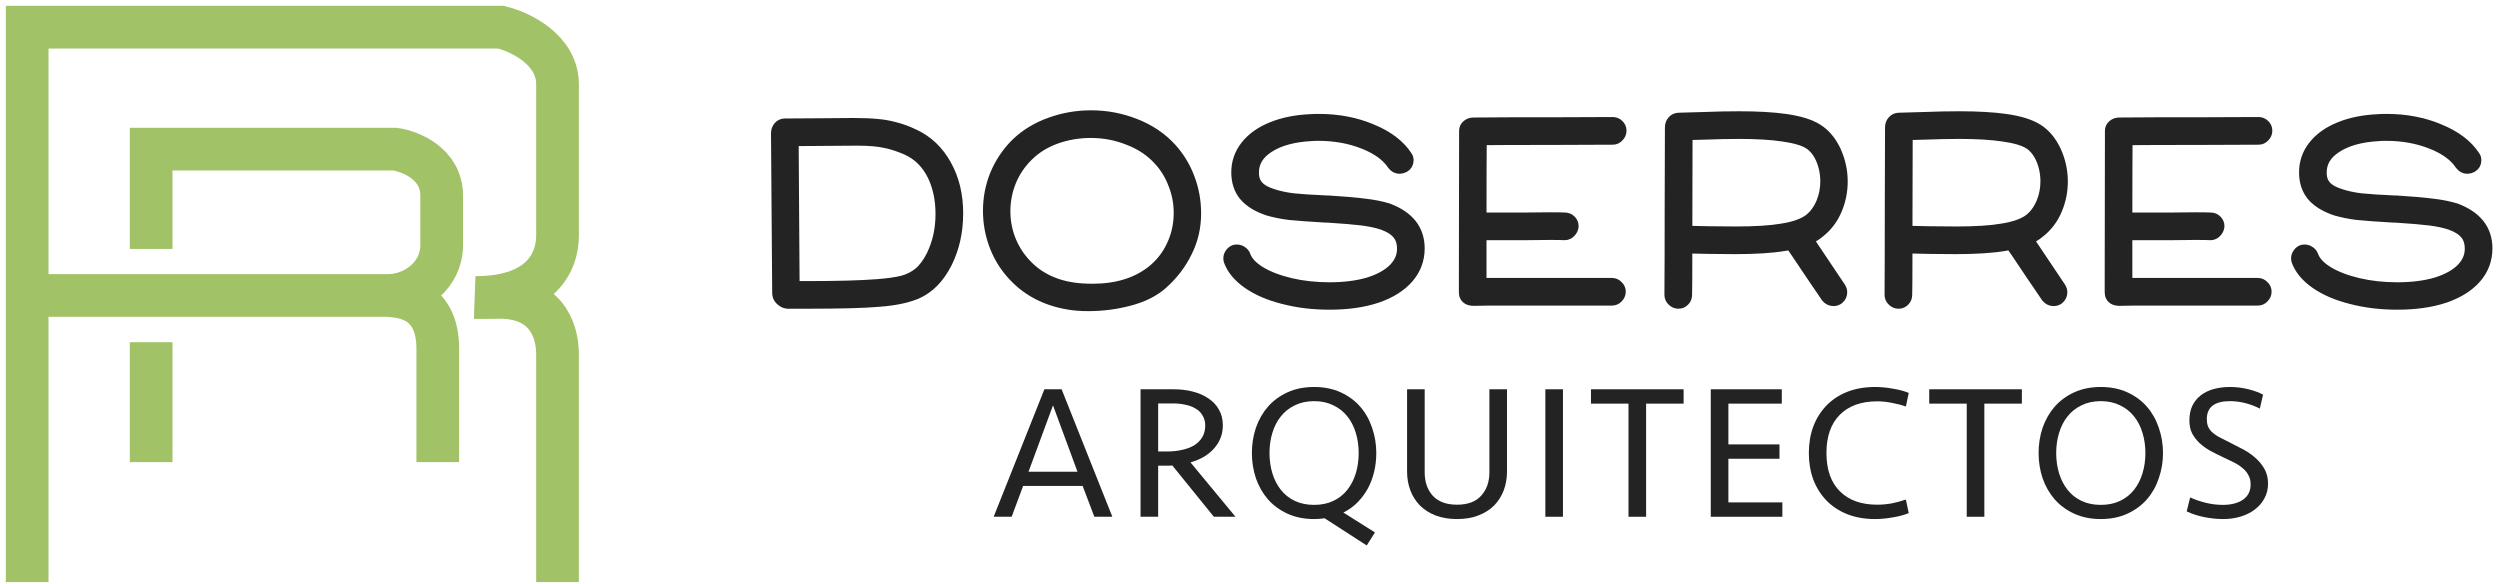 <svg xmlns="http://www.w3.org/2000/svg" width="184" height="43" viewBox="0 0 184 43" fill="none"><mask id="path-1-outside-1_48_2" maskUnits="userSpaceOnUse" x="56.188" y="7.561" width="128" height="16" fill="black"><rect fill="white" x="56.188" y="7.561" width="128" height="16"></rect><path d="M57.949 22.28C57.772 22.257 57.612 22.174 57.471 22.033C57.341 21.903 57.276 21.755 57.276 21.59L57.188 9.8C57.188 9.635 57.241 9.487 57.347 9.357C57.453 9.228 57.595 9.163 57.772 9.163C58.94 9.163 59.89 9.157 60.622 9.145C61.2 9.133 61.92 9.127 62.782 9.127C63.537 9.127 64.133 9.151 64.57 9.198C65.006 9.233 65.437 9.31 65.862 9.428C66.299 9.534 66.765 9.706 67.26 9.942C68.252 10.402 69.031 11.145 69.597 12.172C70.164 13.187 70.447 14.361 70.447 15.695C70.447 17.064 70.169 18.291 69.615 19.377C69.06 20.451 68.334 21.183 67.437 21.572C66.729 21.867 65.809 22.056 64.676 22.139C63.637 22.233 61.861 22.28 59.347 22.28H57.949ZM59.453 21.13C61.672 21.13 63.378 21.082 64.57 20.988C65.349 20.929 65.974 20.841 66.446 20.723C66.918 20.593 67.325 20.386 67.668 20.103C68.022 19.808 68.34 19.377 68.624 18.811C69.072 17.89 69.296 16.869 69.296 15.748C69.296 14.698 69.102 13.759 68.712 12.933C68.275 12.025 67.632 11.376 66.782 10.986C66.228 10.738 65.691 10.561 65.171 10.455C64.652 10.337 63.95 10.278 63.065 10.278C62.168 10.278 61.354 10.284 60.622 10.296C60.044 10.307 59.282 10.313 58.338 10.313L58.409 21.13H59.453Z"></path><path d="M78.684 22.351C76.925 22.068 75.509 21.301 74.435 20.05C73.904 19.436 73.497 18.74 73.214 17.961C72.93 17.17 72.789 16.356 72.789 15.518C72.789 14.586 72.96 13.7 73.302 12.863C73.656 12.013 74.158 11.263 74.807 10.614C75.503 9.942 76.329 9.434 77.285 9.092C78.253 8.738 79.256 8.561 80.295 8.561C81.428 8.561 82.513 8.767 83.552 9.18C84.602 9.593 85.476 10.184 86.172 10.951C86.75 11.588 87.193 12.32 87.5 13.146C87.807 13.96 87.96 14.816 87.96 15.713C87.96 16.716 87.742 17.654 87.305 18.527C86.88 19.401 86.284 20.18 85.517 20.864C84.903 21.407 84.101 21.808 83.109 22.068C82.13 22.328 81.127 22.457 80.1 22.457C79.569 22.457 79.097 22.422 78.684 22.351ZM79.764 21.307C79.917 21.319 80.135 21.325 80.419 21.325C82.201 21.325 83.664 20.876 84.809 19.979C85.458 19.46 85.954 18.828 86.296 18.085C86.65 17.341 86.827 16.533 86.827 15.66C86.827 14.928 86.691 14.22 86.42 13.535C86.16 12.851 85.794 12.255 85.322 11.747C84.72 11.086 83.971 10.585 83.074 10.243C82.189 9.889 81.257 9.711 80.277 9.711C79.38 9.711 78.519 9.859 77.692 10.154C76.878 10.449 76.188 10.88 75.621 11.446C75.067 11.989 74.642 12.621 74.347 13.341C74.063 14.049 73.922 14.786 73.922 15.553C73.922 16.238 74.04 16.905 74.276 17.554C74.512 18.191 74.854 18.769 75.302 19.289C76.365 20.528 77.84 21.201 79.728 21.307H79.764Z"></path><path d="M97.846 22.351C96.642 22.351 95.52 22.215 94.482 21.944C93.443 21.684 92.576 21.313 91.88 20.829C91.183 20.345 90.723 19.79 90.499 19.165C90.487 19.129 90.481 19.076 90.481 19.005C90.481 18.887 90.517 18.781 90.587 18.687C90.658 18.581 90.753 18.504 90.871 18.457C90.906 18.445 90.959 18.439 91.03 18.439C91.16 18.439 91.272 18.474 91.366 18.545C91.472 18.604 91.549 18.693 91.596 18.811C91.75 19.259 92.122 19.666 92.712 20.032C93.314 20.398 94.063 20.687 94.96 20.9C95.857 21.112 96.819 21.218 97.846 21.218C98.931 21.218 99.881 21.1 100.696 20.864C101.51 20.616 102.141 20.274 102.59 19.837C103.038 19.389 103.263 18.881 103.263 18.315C103.263 17.855 103.145 17.483 102.908 17.2C102.672 16.905 102.289 16.663 101.758 16.474C101.321 16.332 100.82 16.226 100.253 16.155C99.687 16.084 98.843 16.014 97.722 15.943H97.58C96.376 15.872 95.485 15.807 94.907 15.748C94.34 15.677 93.815 15.571 93.331 15.43C92.564 15.17 91.992 14.816 91.614 14.367C91.248 13.919 91.065 13.358 91.065 12.685C91.065 11.966 91.29 11.322 91.738 10.756C92.186 10.189 92.818 9.741 93.632 9.411C94.447 9.08 95.391 8.891 96.465 8.844C96.594 8.832 96.795 8.826 97.067 8.826C98.483 8.826 99.775 9.074 100.943 9.57C102.124 10.054 102.979 10.703 103.51 11.517C103.569 11.588 103.599 11.682 103.599 11.8C103.599 12.001 103.51 12.155 103.333 12.261C103.215 12.32 103.109 12.349 103.015 12.349C102.826 12.349 102.667 12.267 102.537 12.101C102.112 11.452 101.392 10.927 100.377 10.526C99.362 10.124 98.253 9.924 97.049 9.924C96.801 9.924 96.618 9.93 96.5 9.942C95.178 10.012 94.128 10.302 93.349 10.809C92.582 11.305 92.204 11.942 92.216 12.721C92.216 13.134 92.334 13.47 92.57 13.73C92.806 13.99 93.178 14.196 93.685 14.35C94.11 14.491 94.606 14.597 95.172 14.668C95.739 14.727 96.553 14.78 97.615 14.828H97.757C98.89 14.898 99.775 14.975 100.412 15.058C101.05 15.129 101.622 15.241 102.13 15.394C103.652 15.96 104.413 16.922 104.413 18.28C104.413 19.094 104.148 19.808 103.617 20.422C103.086 21.035 102.324 21.513 101.333 21.856C100.342 22.186 99.179 22.351 97.846 22.351Z"></path><path d="M108.47 22.068C108.116 22.068 107.903 21.938 107.832 21.678C107.821 21.608 107.815 21.49 107.815 21.325C107.815 17.182 107.821 13.358 107.832 9.853V9.623C107.832 9.47 107.891 9.346 108.009 9.251C108.127 9.145 108.275 9.092 108.452 9.092C109.432 9.08 110.387 9.074 111.32 9.074C112.252 9.074 113.161 9.074 114.046 9.074H114.205L118.684 9.056C118.849 9.056 118.985 9.11 119.091 9.216C119.209 9.322 119.268 9.458 119.268 9.623C119.268 9.776 119.209 9.912 119.091 10.03C118.985 10.148 118.855 10.207 118.702 10.207L114.205 10.225H114.028C111.821 10.225 110.14 10.231 108.983 10.243C108.971 11.647 108.965 13.594 108.965 16.084H112.329C112.789 16.073 113.367 16.067 114.064 16.067C114.618 16.067 114.984 16.073 115.161 16.084C115.327 16.084 115.462 16.138 115.568 16.244C115.686 16.35 115.745 16.486 115.745 16.651C115.734 16.804 115.669 16.94 115.551 17.058C115.445 17.176 115.315 17.235 115.161 17.235C114.984 17.223 114.618 17.217 114.064 17.217C113.367 17.217 112.789 17.223 112.329 17.235H108.965V20.9H118.649C118.802 20.9 118.932 20.959 119.038 21.077C119.156 21.183 119.215 21.313 119.215 21.466C119.215 21.619 119.156 21.755 119.038 21.873C118.932 21.991 118.796 22.05 118.631 22.05H109.514C109.195 22.062 108.847 22.068 108.47 22.068Z"></path><path d="M123.528 22.28C123.375 22.28 123.239 22.221 123.121 22.103C123.003 21.997 122.944 21.861 122.944 21.696C122.956 20.091 122.962 17.961 122.962 15.306C122.974 12.65 122.98 10.673 122.98 9.375C122.98 9.198 123.033 9.051 123.139 8.933C123.245 8.803 123.393 8.738 123.582 8.738L125.44 8.685C126.361 8.649 127.217 8.632 128.007 8.632C129.353 8.632 130.486 8.697 131.406 8.826C132.421 8.968 133.2 9.21 133.743 9.552C134.286 9.894 134.723 10.414 135.053 11.11C135.383 11.83 135.549 12.579 135.549 13.358C135.549 14.066 135.413 14.745 135.142 15.394C134.858 16.079 134.427 16.645 133.849 17.093C133.59 17.306 133.306 17.471 132.999 17.589L135.407 21.183C135.478 21.289 135.513 21.401 135.513 21.519C135.513 21.696 135.437 21.85 135.283 21.98C135.177 22.05 135.065 22.086 134.947 22.086C134.758 22.086 134.599 22.009 134.469 21.856L133.3 20.138C132.403 18.793 131.908 18.061 131.813 17.943L131.318 18.032C130.421 18.185 129.217 18.262 127.706 18.262L125.741 18.244L124.113 18.209C124.113 20.274 124.107 21.437 124.095 21.696C124.095 21.861 124.042 21.997 123.936 22.103C123.829 22.221 123.694 22.28 123.528 22.28ZM127.759 17.111C129.187 17.111 130.315 17.04 131.141 16.899C131.979 16.769 132.622 16.556 133.07 16.262C133.519 15.955 133.867 15.506 134.115 14.916C134.315 14.42 134.416 13.901 134.416 13.358C134.416 12.745 134.298 12.172 134.062 11.641C133.826 11.122 133.507 10.744 133.106 10.508C132.704 10.272 132.085 10.095 131.247 9.977C130.374 9.847 129.294 9.782 128.007 9.782C127.217 9.782 126.373 9.8 125.476 9.835L124.13 9.871C124.13 12.349 124.124 14.745 124.113 17.058L125.759 17.093L127.759 17.111Z"></path><path d="M139.73 22.28C139.577 22.28 139.441 22.221 139.323 22.103C139.205 21.997 139.146 21.861 139.146 21.696C139.158 20.091 139.163 17.961 139.163 15.306C139.175 12.65 139.181 10.673 139.181 9.375C139.181 9.198 139.234 9.051 139.341 8.933C139.447 8.803 139.594 8.738 139.783 8.738L141.642 8.685C142.562 8.649 143.418 8.632 144.209 8.632C145.554 8.632 146.687 8.697 147.608 8.826C148.623 8.968 149.402 9.21 149.944 9.552C150.487 9.894 150.924 10.414 151.254 11.11C151.585 11.83 151.75 12.579 151.75 13.358C151.75 14.066 151.614 14.745 151.343 15.394C151.06 16.079 150.629 16.645 150.051 17.093C149.791 17.306 149.508 17.471 149.201 17.589L151.609 21.183C151.679 21.289 151.715 21.401 151.715 21.519C151.715 21.696 151.638 21.85 151.485 21.98C151.378 22.05 151.266 22.086 151.148 22.086C150.959 22.086 150.8 22.009 150.67 21.856L149.502 20.138C148.605 18.793 148.109 18.061 148.015 17.943L147.519 18.032C146.622 18.185 145.418 18.262 143.908 18.262L141.943 18.244L140.314 18.209C140.314 20.274 140.308 21.437 140.296 21.696C140.296 21.861 140.243 21.997 140.137 22.103C140.031 22.221 139.895 22.28 139.73 22.28ZM143.961 17.111C145.389 17.111 146.516 17.04 147.342 16.899C148.18 16.769 148.823 16.556 149.272 16.262C149.72 15.955 150.068 15.506 150.316 14.916C150.517 14.42 150.617 13.901 150.617 13.358C150.617 12.745 150.499 12.172 150.263 11.641C150.027 11.122 149.708 10.744 149.307 10.508C148.906 10.272 148.286 10.095 147.448 9.977C146.575 9.847 145.495 9.782 144.209 9.782C143.418 9.782 142.574 9.8 141.677 9.835L140.332 9.871C140.332 12.349 140.326 14.745 140.314 17.058L141.961 17.093L143.961 17.111Z"></path><path d="M156.002 22.068C155.648 22.068 155.436 21.938 155.365 21.678C155.353 21.608 155.347 21.49 155.347 21.325C155.347 17.182 155.353 13.358 155.365 9.853V9.623C155.365 9.47 155.424 9.346 155.542 9.251C155.66 9.145 155.808 9.092 155.985 9.092C156.964 9.08 157.92 9.074 158.852 9.074C159.785 9.074 160.694 9.074 161.579 9.074H161.738L166.217 9.056C166.382 9.056 166.518 9.11 166.624 9.216C166.742 9.322 166.801 9.458 166.801 9.623C166.801 9.776 166.742 9.912 166.624 10.03C166.518 10.148 166.388 10.207 166.234 10.207L161.738 10.225H161.561C159.354 10.225 157.672 10.231 156.516 10.243C156.504 11.647 156.498 13.594 156.498 16.084H159.861C160.322 16.073 160.9 16.067 161.596 16.067C162.151 16.067 162.517 16.073 162.694 16.084C162.859 16.084 162.995 16.138 163.101 16.244C163.219 16.35 163.278 16.486 163.278 16.651C163.266 16.804 163.201 16.94 163.083 17.058C162.977 17.176 162.847 17.235 162.694 17.235C162.517 17.223 162.151 17.217 161.596 17.217C160.9 17.217 160.322 17.223 159.861 17.235H156.498V20.9H166.181C166.335 20.9 166.465 20.959 166.571 21.077C166.689 21.183 166.748 21.313 166.748 21.466C166.748 21.619 166.689 21.755 166.571 21.873C166.465 21.991 166.329 22.05 166.164 22.05H157.047C156.728 22.062 156.38 22.068 156.002 22.068Z"></path><path d="M176.433 22.351C175.229 22.351 174.108 22.215 173.069 21.944C172.031 21.684 171.163 21.313 170.467 20.829C169.771 20.345 169.31 19.79 169.086 19.165C169.074 19.129 169.068 19.076 169.068 19.005C169.068 18.887 169.104 18.781 169.175 18.687C169.245 18.581 169.34 18.504 169.458 18.457C169.493 18.445 169.546 18.439 169.617 18.439C169.747 18.439 169.859 18.474 169.953 18.545C170.06 18.604 170.136 18.693 170.184 18.811C170.337 19.259 170.709 19.666 171.299 20.032C171.901 20.398 172.65 20.687 173.547 20.9C174.444 21.112 175.406 21.218 176.433 21.218C177.518 21.218 178.468 21.1 179.283 20.864C180.097 20.616 180.729 20.274 181.177 19.837C181.625 19.389 181.85 18.881 181.85 18.315C181.85 17.855 181.732 17.483 181.496 17.2C181.26 16.905 180.876 16.663 180.345 16.474C179.908 16.332 179.407 16.226 178.84 16.155C178.274 16.084 177.43 16.014 176.309 15.943H176.167C174.963 15.872 174.072 15.807 173.494 15.748C172.928 15.677 172.402 15.571 171.918 15.43C171.151 15.17 170.579 14.816 170.201 14.367C169.835 13.919 169.653 13.358 169.653 12.685C169.653 11.966 169.877 11.322 170.325 10.756C170.774 10.189 171.405 9.741 172.219 9.411C173.034 9.08 173.978 8.891 175.052 8.844C175.182 8.832 175.382 8.826 175.654 8.826C177.07 8.826 178.362 9.074 179.531 9.57C180.711 10.054 181.566 10.703 182.098 11.517C182.157 11.588 182.186 11.682 182.186 11.8C182.186 12.001 182.098 12.155 181.921 12.261C181.803 12.32 181.696 12.349 181.602 12.349C181.413 12.349 181.254 12.267 181.124 12.101C180.699 11.452 179.979 10.927 178.964 10.526C177.949 10.124 176.84 9.924 175.636 9.924C175.388 9.924 175.205 9.93 175.087 9.942C173.765 10.012 172.715 10.302 171.936 10.809C171.169 11.305 170.791 11.942 170.803 12.721C170.803 13.134 170.921 13.47 171.157 13.73C171.393 13.99 171.765 14.196 172.273 14.35C172.697 14.491 173.193 14.597 173.76 14.668C174.326 14.727 175.14 14.78 176.203 14.828H176.344C177.477 14.898 178.362 14.975 179 15.058C179.637 15.129 180.209 15.241 180.717 15.394C182.239 15.96 183 16.922 183 18.28C183 19.094 182.735 19.808 182.204 20.422C181.673 21.035 180.911 21.513 179.92 21.856C178.929 22.186 177.766 22.351 176.433 22.351Z"></path></mask><path d="M57.949 22.28C57.772 22.257 57.612 22.174 57.471 22.033C57.341 21.903 57.276 21.755 57.276 21.59L57.188 9.8C57.188 9.635 57.241 9.487 57.347 9.357C57.453 9.228 57.595 9.163 57.772 9.163C58.94 9.163 59.89 9.157 60.622 9.145C61.2 9.133 61.92 9.127 62.782 9.127C63.537 9.127 64.133 9.151 64.57 9.198C65.006 9.233 65.437 9.31 65.862 9.428C66.299 9.534 66.765 9.706 67.26 9.942C68.252 10.402 69.031 11.145 69.597 12.172C70.164 13.187 70.447 14.361 70.447 15.695C70.447 17.064 70.169 18.291 69.615 19.377C69.06 20.451 68.334 21.183 67.437 21.572C66.729 21.867 65.809 22.056 64.676 22.139C63.637 22.233 61.861 22.28 59.347 22.28H57.949ZM59.453 21.13C61.672 21.13 63.378 21.082 64.57 20.988C65.349 20.929 65.974 20.841 66.446 20.723C66.918 20.593 67.325 20.386 67.668 20.103C68.022 19.808 68.34 19.377 68.624 18.811C69.072 17.89 69.296 16.869 69.296 15.748C69.296 14.698 69.102 13.759 68.712 12.933C68.275 12.025 67.632 11.376 66.782 10.986C66.228 10.738 65.691 10.561 65.171 10.455C64.652 10.337 63.95 10.278 63.065 10.278C62.168 10.278 61.354 10.284 60.622 10.296C60.044 10.307 59.282 10.313 58.338 10.313L58.409 21.13H59.453Z" fill="#232324"></path><path d="M78.684 22.351C76.925 22.068 75.509 21.301 74.435 20.05C73.904 19.436 73.497 18.74 73.214 17.961C72.93 17.17 72.789 16.356 72.789 15.518C72.789 14.586 72.96 13.7 73.302 12.863C73.656 12.013 74.158 11.263 74.807 10.614C75.503 9.942 76.329 9.434 77.285 9.092C78.253 8.738 79.256 8.561 80.295 8.561C81.428 8.561 82.513 8.767 83.552 9.18C84.602 9.593 85.476 10.184 86.172 10.951C86.75 11.588 87.193 12.32 87.5 13.146C87.807 13.96 87.96 14.816 87.96 15.713C87.96 16.716 87.742 17.654 87.305 18.527C86.88 19.401 86.284 20.18 85.517 20.864C84.903 21.407 84.101 21.808 83.109 22.068C82.13 22.328 81.127 22.457 80.1 22.457C79.569 22.457 79.097 22.422 78.684 22.351ZM79.764 21.307C79.917 21.319 80.135 21.325 80.419 21.325C82.201 21.325 83.664 20.876 84.809 19.979C85.458 19.46 85.954 18.828 86.296 18.085C86.65 17.341 86.827 16.533 86.827 15.66C86.827 14.928 86.691 14.22 86.42 13.535C86.16 12.851 85.794 12.255 85.322 11.747C84.72 11.086 83.971 10.585 83.074 10.243C82.189 9.889 81.257 9.711 80.277 9.711C79.38 9.711 78.519 9.859 77.692 10.154C76.878 10.449 76.188 10.88 75.621 11.446C75.067 11.989 74.642 12.621 74.347 13.341C74.063 14.049 73.922 14.786 73.922 15.553C73.922 16.238 74.04 16.905 74.276 17.554C74.512 18.191 74.854 18.769 75.302 19.289C76.365 20.528 77.84 21.201 79.728 21.307H79.764Z" fill="#232324"></path><path d="M97.846 22.351C96.642 22.351 95.52 22.215 94.482 21.944C93.443 21.684 92.576 21.313 91.88 20.829C91.183 20.345 90.723 19.79 90.499 19.165C90.487 19.129 90.481 19.076 90.481 19.005C90.481 18.887 90.517 18.781 90.587 18.687C90.658 18.581 90.753 18.504 90.871 18.457C90.906 18.445 90.959 18.439 91.03 18.439C91.16 18.439 91.272 18.474 91.366 18.545C91.472 18.604 91.549 18.693 91.596 18.811C91.75 19.259 92.122 19.666 92.712 20.032C93.314 20.398 94.063 20.687 94.96 20.9C95.857 21.112 96.819 21.218 97.846 21.218C98.931 21.218 99.881 21.1 100.696 20.864C101.51 20.616 102.141 20.274 102.59 19.837C103.038 19.389 103.263 18.881 103.263 18.315C103.263 17.855 103.145 17.483 102.908 17.2C102.672 16.905 102.289 16.663 101.758 16.474C101.321 16.332 100.82 16.226 100.253 16.155C99.687 16.084 98.843 16.014 97.722 15.943H97.58C96.376 15.872 95.485 15.807 94.907 15.748C94.34 15.677 93.815 15.571 93.331 15.43C92.564 15.17 91.992 14.816 91.614 14.367C91.248 13.919 91.065 13.358 91.065 12.685C91.065 11.966 91.29 11.322 91.738 10.756C92.186 10.189 92.818 9.741 93.632 9.411C94.447 9.08 95.391 8.891 96.465 8.844C96.594 8.832 96.795 8.826 97.067 8.826C98.483 8.826 99.775 9.074 100.943 9.57C102.124 10.054 102.979 10.703 103.51 11.517C103.569 11.588 103.599 11.682 103.599 11.8C103.599 12.001 103.51 12.155 103.333 12.261C103.215 12.32 103.109 12.349 103.015 12.349C102.826 12.349 102.667 12.267 102.537 12.101C102.112 11.452 101.392 10.927 100.377 10.526C99.362 10.124 98.253 9.924 97.049 9.924C96.801 9.924 96.618 9.93 96.5 9.942C95.178 10.012 94.128 10.302 93.349 10.809C92.582 11.305 92.204 11.942 92.216 12.721C92.216 13.134 92.334 13.47 92.57 13.73C92.806 13.99 93.178 14.196 93.685 14.35C94.11 14.491 94.606 14.597 95.172 14.668C95.739 14.727 96.553 14.78 97.615 14.828H97.757C98.89 14.898 99.775 14.975 100.412 15.058C101.05 15.129 101.622 15.241 102.13 15.394C103.652 15.96 104.413 16.922 104.413 18.28C104.413 19.094 104.148 19.808 103.617 20.422C103.086 21.035 102.324 21.513 101.333 21.856C100.342 22.186 99.179 22.351 97.846 22.351Z" fill="#232324"></path><path d="M108.47 22.068C108.116 22.068 107.903 21.938 107.832 21.678C107.821 21.608 107.815 21.49 107.815 21.325C107.815 17.182 107.821 13.358 107.832 9.853V9.623C107.832 9.47 107.891 9.346 108.009 9.251C108.127 9.145 108.275 9.092 108.452 9.092C109.432 9.08 110.387 9.074 111.32 9.074C112.252 9.074 113.161 9.074 114.046 9.074H114.205L118.684 9.056C118.849 9.056 118.985 9.11 119.091 9.216C119.209 9.322 119.268 9.458 119.268 9.623C119.268 9.776 119.209 9.912 119.091 10.03C118.985 10.148 118.855 10.207 118.702 10.207L114.205 10.225H114.028C111.821 10.225 110.14 10.231 108.983 10.243C108.971 11.647 108.965 13.594 108.965 16.084H112.329C112.789 16.073 113.367 16.067 114.064 16.067C114.618 16.067 114.984 16.073 115.161 16.084C115.327 16.084 115.462 16.138 115.568 16.244C115.686 16.35 115.745 16.486 115.745 16.651C115.734 16.804 115.669 16.94 115.551 17.058C115.445 17.176 115.315 17.235 115.161 17.235C114.984 17.223 114.618 17.217 114.064 17.217C113.367 17.217 112.789 17.223 112.329 17.235H108.965V20.9H118.649C118.802 20.9 118.932 20.959 119.038 21.077C119.156 21.183 119.215 21.313 119.215 21.466C119.215 21.619 119.156 21.755 119.038 21.873C118.932 21.991 118.796 22.05 118.631 22.05H109.514C109.195 22.062 108.847 22.068 108.47 22.068Z" fill="#232324"></path><path d="M123.528 22.28C123.375 22.28 123.239 22.221 123.121 22.103C123.003 21.997 122.944 21.861 122.944 21.696C122.956 20.091 122.962 17.961 122.962 15.306C122.974 12.65 122.98 10.673 122.98 9.375C122.98 9.198 123.033 9.051 123.139 8.933C123.245 8.803 123.393 8.738 123.582 8.738L125.44 8.685C126.361 8.649 127.217 8.632 128.007 8.632C129.353 8.632 130.486 8.697 131.406 8.826C132.421 8.968 133.2 9.21 133.743 9.552C134.286 9.894 134.723 10.414 135.053 11.11C135.383 11.83 135.549 12.579 135.549 13.358C135.549 14.066 135.413 14.745 135.142 15.394C134.858 16.079 134.427 16.645 133.849 17.093C133.59 17.306 133.306 17.471 132.999 17.589L135.407 21.183C135.478 21.289 135.513 21.401 135.513 21.519C135.513 21.696 135.437 21.85 135.283 21.98C135.177 22.05 135.065 22.086 134.947 22.086C134.758 22.086 134.599 22.009 134.469 21.856L133.3 20.138C132.403 18.793 131.908 18.061 131.813 17.943L131.318 18.032C130.421 18.185 129.217 18.262 127.706 18.262L125.741 18.244L124.113 18.209C124.113 20.274 124.107 21.437 124.095 21.696C124.095 21.861 124.042 21.997 123.936 22.103C123.829 22.221 123.694 22.28 123.528 22.28ZM127.759 17.111C129.187 17.111 130.315 17.04 131.141 16.899C131.979 16.769 132.622 16.556 133.07 16.262C133.519 15.955 133.867 15.506 134.115 14.916C134.315 14.42 134.416 13.901 134.416 13.358C134.416 12.745 134.298 12.172 134.062 11.641C133.826 11.122 133.507 10.744 133.106 10.508C132.704 10.272 132.085 10.095 131.247 9.977C130.374 9.847 129.294 9.782 128.007 9.782C127.217 9.782 126.373 9.8 125.476 9.835L124.13 9.871C124.13 12.349 124.124 14.745 124.113 17.058L125.759 17.093L127.759 17.111Z" fill="#232324"></path><path d="M139.73 22.28C139.577 22.28 139.441 22.221 139.323 22.103C139.205 21.997 139.146 21.861 139.146 21.696C139.158 20.091 139.163 17.961 139.163 15.306C139.175 12.65 139.181 10.673 139.181 9.375C139.181 9.198 139.234 9.051 139.341 8.933C139.447 8.803 139.594 8.738 139.783 8.738L141.642 8.685C142.562 8.649 143.418 8.632 144.209 8.632C145.554 8.632 146.687 8.697 147.608 8.826C148.623 8.968 149.402 9.21 149.944 9.552C150.487 9.894 150.924 10.414 151.254 11.11C151.585 11.83 151.75 12.579 151.75 13.358C151.75 14.066 151.614 14.745 151.343 15.394C151.06 16.079 150.629 16.645 150.051 17.093C149.791 17.306 149.508 17.471 149.201 17.589L151.609 21.183C151.679 21.289 151.715 21.401 151.715 21.519C151.715 21.696 151.638 21.85 151.485 21.98C151.378 22.05 151.266 22.086 151.148 22.086C150.959 22.086 150.8 22.009 150.67 21.856L149.502 20.138C148.605 18.793 148.109 18.061 148.015 17.943L147.519 18.032C146.622 18.185 145.418 18.262 143.908 18.262L141.943 18.244L140.314 18.209C140.314 20.274 140.308 21.437 140.296 21.696C140.296 21.861 140.243 21.997 140.137 22.103C140.031 22.221 139.895 22.28 139.73 22.28ZM143.961 17.111C145.389 17.111 146.516 17.04 147.342 16.899C148.18 16.769 148.823 16.556 149.272 16.262C149.72 15.955 150.068 15.506 150.316 14.916C150.517 14.42 150.617 13.901 150.617 13.358C150.617 12.745 150.499 12.172 150.263 11.641C150.027 11.122 149.708 10.744 149.307 10.508C148.906 10.272 148.286 10.095 147.448 9.977C146.575 9.847 145.495 9.782 144.209 9.782C143.418 9.782 142.574 9.8 141.677 9.835L140.332 9.871C140.332 12.349 140.326 14.745 140.314 17.058L141.961 17.093L143.961 17.111Z" fill="#232324"></path><path d="M156.002 22.068C155.648 22.068 155.436 21.938 155.365 21.678C155.353 21.608 155.347 21.49 155.347 21.325C155.347 17.182 155.353 13.358 155.365 9.853V9.623C155.365 9.47 155.424 9.346 155.542 9.251C155.66 9.145 155.808 9.092 155.985 9.092C156.964 9.08 157.92 9.074 158.852 9.074C159.785 9.074 160.694 9.074 161.579 9.074H161.738L166.217 9.056C166.382 9.056 166.518 9.11 166.624 9.216C166.742 9.322 166.801 9.458 166.801 9.623C166.801 9.776 166.742 9.912 166.624 10.03C166.518 10.148 166.388 10.207 166.234 10.207L161.738 10.225H161.561C159.354 10.225 157.672 10.231 156.516 10.243C156.504 11.647 156.498 13.594 156.498 16.084H159.861C160.322 16.073 160.9 16.067 161.596 16.067C162.151 16.067 162.517 16.073 162.694 16.084C162.859 16.084 162.995 16.138 163.101 16.244C163.219 16.35 163.278 16.486 163.278 16.651C163.266 16.804 163.201 16.94 163.083 17.058C162.977 17.176 162.847 17.235 162.694 17.235C162.517 17.223 162.151 17.217 161.596 17.217C160.9 17.217 160.322 17.223 159.861 17.235H156.498V20.9H166.181C166.335 20.9 166.465 20.959 166.571 21.077C166.689 21.183 166.748 21.313 166.748 21.466C166.748 21.619 166.689 21.755 166.571 21.873C166.465 21.991 166.329 22.05 166.164 22.05H157.047C156.728 22.062 156.38 22.068 156.002 22.068Z" fill="#232324"></path><path d="M176.433 22.351C175.229 22.351 174.108 22.215 173.069 21.944C172.031 21.684 171.163 21.313 170.467 20.829C169.771 20.345 169.31 19.79 169.086 19.165C169.074 19.129 169.068 19.076 169.068 19.005C169.068 18.887 169.104 18.781 169.175 18.687C169.245 18.581 169.34 18.504 169.458 18.457C169.493 18.445 169.546 18.439 169.617 18.439C169.747 18.439 169.859 18.474 169.953 18.545C170.06 18.604 170.136 18.693 170.184 18.811C170.337 19.259 170.709 19.666 171.299 20.032C171.901 20.398 172.65 20.687 173.547 20.9C174.444 21.112 175.406 21.218 176.433 21.218C177.518 21.218 178.468 21.1 179.283 20.864C180.097 20.616 180.729 20.274 181.177 19.837C181.625 19.389 181.85 18.881 181.85 18.315C181.85 17.855 181.732 17.483 181.496 17.2C181.26 16.905 180.876 16.663 180.345 16.474C179.908 16.332 179.407 16.226 178.84 16.155C178.274 16.084 177.43 16.014 176.309 15.943H176.167C174.963 15.872 174.072 15.807 173.494 15.748C172.928 15.677 172.402 15.571 171.918 15.43C171.151 15.17 170.579 14.816 170.201 14.367C169.835 13.919 169.653 13.358 169.653 12.685C169.653 11.966 169.877 11.322 170.325 10.756C170.774 10.189 171.405 9.741 172.219 9.411C173.034 9.08 173.978 8.891 175.052 8.844C175.182 8.832 175.382 8.826 175.654 8.826C177.07 8.826 178.362 9.074 179.531 9.57C180.711 10.054 181.566 10.703 182.098 11.517C182.157 11.588 182.186 11.682 182.186 11.8C182.186 12.001 182.098 12.155 181.921 12.261C181.803 12.32 181.696 12.349 181.602 12.349C181.413 12.349 181.254 12.267 181.124 12.101C180.699 11.452 179.979 10.927 178.964 10.526C177.949 10.124 176.84 9.924 175.636 9.924C175.388 9.924 175.205 9.93 175.087 9.942C173.765 10.012 172.715 10.302 171.936 10.809C171.169 11.305 170.791 11.942 170.803 12.721C170.803 13.134 170.921 13.47 171.157 13.73C171.393 13.99 171.765 14.196 172.273 14.35C172.697 14.491 173.193 14.597 173.76 14.668C174.326 14.727 175.14 14.78 176.203 14.828H176.344C177.477 14.898 178.362 14.975 179 15.058C179.637 15.129 180.209 15.241 180.717 15.394C182.239 15.96 183 16.922 183 18.28C183 19.094 182.735 19.808 182.204 20.422C181.673 21.035 180.911 21.513 179.92 21.856C178.929 22.186 177.766 22.351 176.433 22.351Z" fill="#232324"></path><path d="M57.949 22.28C57.772 22.257 57.612 22.174 57.471 22.033C57.341 21.903 57.276 21.755 57.276 21.59L57.188 9.8C57.188 9.635 57.241 9.487 57.347 9.357C57.453 9.228 57.595 9.163 57.772 9.163C58.94 9.163 59.89 9.157 60.622 9.145C61.2 9.133 61.92 9.127 62.782 9.127C63.537 9.127 64.133 9.151 64.57 9.198C65.006 9.233 65.437 9.31 65.862 9.428C66.299 9.534 66.765 9.706 67.26 9.942C68.252 10.402 69.031 11.145 69.597 12.172C70.164 13.187 70.447 14.361 70.447 15.695C70.447 17.064 70.169 18.291 69.615 19.377C69.06 20.451 68.334 21.183 67.437 21.572C66.729 21.867 65.809 22.056 64.676 22.139C63.637 22.233 61.861 22.28 59.347 22.28H57.949ZM59.453 21.13C61.672 21.13 63.378 21.082 64.57 20.988C65.349 20.929 65.974 20.841 66.446 20.723C66.918 20.593 67.325 20.386 67.668 20.103C68.022 19.808 68.34 19.377 68.624 18.811C69.072 17.89 69.296 16.869 69.296 15.748C69.296 14.698 69.102 13.759 68.712 12.933C68.275 12.025 67.632 11.376 66.782 10.986C66.228 10.738 65.691 10.561 65.171 10.455C64.652 10.337 63.95 10.278 63.065 10.278C62.168 10.278 61.354 10.284 60.622 10.296C60.044 10.307 59.282 10.313 58.338 10.313L58.409 21.13H59.453Z" stroke="#232324" stroke-width="0.885" mask="url(#path-1-outside-1_48_2)"></path><path d="M78.684 22.351C76.925 22.068 75.509 21.301 74.435 20.05C73.904 19.436 73.497 18.74 73.214 17.961C72.93 17.17 72.789 16.356 72.789 15.518C72.789 14.586 72.96 13.7 73.302 12.863C73.656 12.013 74.158 11.263 74.807 10.614C75.503 9.942 76.329 9.434 77.285 9.092C78.253 8.738 79.256 8.561 80.295 8.561C81.428 8.561 82.513 8.767 83.552 9.18C84.602 9.593 85.476 10.184 86.172 10.951C86.75 11.588 87.193 12.32 87.5 13.146C87.807 13.96 87.96 14.816 87.96 15.713C87.96 16.716 87.742 17.654 87.305 18.527C86.88 19.401 86.284 20.18 85.517 20.864C84.903 21.407 84.101 21.808 83.109 22.068C82.13 22.328 81.127 22.457 80.1 22.457C79.569 22.457 79.097 22.422 78.684 22.351ZM79.764 21.307C79.917 21.319 80.135 21.325 80.419 21.325C82.201 21.325 83.664 20.876 84.809 19.979C85.458 19.46 85.954 18.828 86.296 18.085C86.65 17.341 86.827 16.533 86.827 15.66C86.827 14.928 86.691 14.22 86.42 13.535C86.16 12.851 85.794 12.255 85.322 11.747C84.72 11.086 83.971 10.585 83.074 10.243C82.189 9.889 81.257 9.711 80.277 9.711C79.38 9.711 78.519 9.859 77.692 10.154C76.878 10.449 76.188 10.88 75.621 11.446C75.067 11.989 74.642 12.621 74.347 13.341C74.063 14.049 73.922 14.786 73.922 15.553C73.922 16.238 74.04 16.905 74.276 17.554C74.512 18.191 74.854 18.769 75.302 19.289C76.365 20.528 77.84 21.201 79.728 21.307H79.764Z" stroke="#232324" stroke-width="0.885" mask="url(#path-1-outside-1_48_2)"></path><path d="M97.846 22.351C96.642 22.351 95.52 22.215 94.482 21.944C93.443 21.684 92.576 21.313 91.88 20.829C91.183 20.345 90.723 19.79 90.499 19.165C90.487 19.129 90.481 19.076 90.481 19.005C90.481 18.887 90.517 18.781 90.587 18.687C90.658 18.581 90.753 18.504 90.871 18.457C90.906 18.445 90.959 18.439 91.03 18.439C91.16 18.439 91.272 18.474 91.366 18.545C91.472 18.604 91.549 18.693 91.596 18.811C91.75 19.259 92.122 19.666 92.712 20.032C93.314 20.398 94.063 20.687 94.96 20.9C95.857 21.112 96.819 21.218 97.846 21.218C98.931 21.218 99.881 21.1 100.696 20.864C101.51 20.616 102.141 20.274 102.59 19.837C103.038 19.389 103.263 18.881 103.263 18.315C103.263 17.855 103.145 17.483 102.908 17.2C102.672 16.905 102.289 16.663 101.758 16.474C101.321 16.332 100.82 16.226 100.253 16.155C99.687 16.084 98.843 16.014 97.722 15.943H97.58C96.376 15.872 95.485 15.807 94.907 15.748C94.34 15.677 93.815 15.571 93.331 15.43C92.564 15.17 91.992 14.816 91.614 14.367C91.248 13.919 91.065 13.358 91.065 12.685C91.065 11.966 91.29 11.322 91.738 10.756C92.186 10.189 92.818 9.741 93.632 9.411C94.447 9.08 95.391 8.891 96.465 8.844C96.594 8.832 96.795 8.826 97.067 8.826C98.483 8.826 99.775 9.074 100.943 9.57C102.124 10.054 102.979 10.703 103.51 11.517C103.569 11.588 103.599 11.682 103.599 11.8C103.599 12.001 103.51 12.155 103.333 12.261C103.215 12.32 103.109 12.349 103.015 12.349C102.826 12.349 102.667 12.267 102.537 12.101C102.112 11.452 101.392 10.927 100.377 10.526C99.362 10.124 98.253 9.924 97.049 9.924C96.801 9.924 96.618 9.93 96.5 9.942C95.178 10.012 94.128 10.302 93.349 10.809C92.582 11.305 92.204 11.942 92.216 12.721C92.216 13.134 92.334 13.47 92.57 13.73C92.806 13.99 93.178 14.196 93.685 14.35C94.11 14.491 94.606 14.597 95.172 14.668C95.739 14.727 96.553 14.78 97.615 14.828H97.757C98.89 14.898 99.775 14.975 100.412 15.058C101.05 15.129 101.622 15.241 102.13 15.394C103.652 15.96 104.413 16.922 104.413 18.28C104.413 19.094 104.148 19.808 103.617 20.422C103.086 21.035 102.324 21.513 101.333 21.856C100.342 22.186 99.179 22.351 97.846 22.351Z" stroke="#232324" stroke-width="0.885" mask="url(#path-1-outside-1_48_2)"></path><path d="M108.47 22.068C108.116 22.068 107.903 21.938 107.832 21.678C107.821 21.608 107.815 21.49 107.815 21.325C107.815 17.182 107.821 13.358 107.832 9.853V9.623C107.832 9.47 107.891 9.346 108.009 9.251C108.127 9.145 108.275 9.092 108.452 9.092C109.432 9.08 110.387 9.074 111.32 9.074C112.252 9.074 113.161 9.074 114.046 9.074H114.205L118.684 9.056C118.849 9.056 118.985 9.11 119.091 9.216C119.209 9.322 119.268 9.458 119.268 9.623C119.268 9.776 119.209 9.912 119.091 10.03C118.985 10.148 118.855 10.207 118.702 10.207L114.205 10.225H114.028C111.821 10.225 110.14 10.231 108.983 10.243C108.971 11.647 108.965 13.594 108.965 16.084H112.329C112.789 16.073 113.367 16.067 114.064 16.067C114.618 16.067 114.984 16.073 115.161 16.084C115.327 16.084 115.462 16.138 115.568 16.244C115.686 16.35 115.745 16.486 115.745 16.651C115.734 16.804 115.669 16.94 115.551 17.058C115.445 17.176 115.315 17.235 115.161 17.235C114.984 17.223 114.618 17.217 114.064 17.217C113.367 17.217 112.789 17.223 112.329 17.235H108.965V20.9H118.649C118.802 20.9 118.932 20.959 119.038 21.077C119.156 21.183 119.215 21.313 119.215 21.466C119.215 21.619 119.156 21.755 119.038 21.873C118.932 21.991 118.796 22.05 118.631 22.05H109.514C109.195 22.062 108.847 22.068 108.47 22.068Z" stroke="#232324" stroke-width="0.885" mask="url(#path-1-outside-1_48_2)"></path><path d="M123.528 22.28C123.375 22.28 123.239 22.221 123.121 22.103C123.003 21.997 122.944 21.861 122.944 21.696C122.956 20.091 122.962 17.961 122.962 15.306C122.974 12.65 122.98 10.673 122.98 9.375C122.98 9.198 123.033 9.051 123.139 8.933C123.245 8.803 123.393 8.738 123.582 8.738L125.44 8.685C126.361 8.649 127.217 8.632 128.007 8.632C129.353 8.632 130.486 8.697 131.406 8.826C132.421 8.968 133.2 9.21 133.743 9.552C134.286 9.894 134.723 10.414 135.053 11.11C135.383 11.83 135.549 12.579 135.549 13.358C135.549 14.066 135.413 14.745 135.142 15.394C134.858 16.079 134.427 16.645 133.849 17.093C133.59 17.306 133.306 17.471 132.999 17.589L135.407 21.183C135.478 21.289 135.513 21.401 135.513 21.519C135.513 21.696 135.437 21.85 135.283 21.98C135.177 22.05 135.065 22.086 134.947 22.086C134.758 22.086 134.599 22.009 134.469 21.856L133.3 20.138C132.403 18.793 131.908 18.061 131.813 17.943L131.318 18.032C130.421 18.185 129.217 18.262 127.706 18.262L125.741 18.244L124.113 18.209C124.113 20.274 124.107 21.437 124.095 21.696C124.095 21.861 124.042 21.997 123.936 22.103C123.829 22.221 123.694 22.28 123.528 22.28ZM127.759 17.111C129.187 17.111 130.315 17.04 131.141 16.899C131.979 16.769 132.622 16.556 133.07 16.262C133.519 15.955 133.867 15.506 134.115 14.916C134.315 14.42 134.416 13.901 134.416 13.358C134.416 12.745 134.298 12.172 134.062 11.641C133.826 11.122 133.507 10.744 133.106 10.508C132.704 10.272 132.085 10.095 131.247 9.977C130.374 9.847 129.294 9.782 128.007 9.782C127.217 9.782 126.373 9.8 125.476 9.835L124.13 9.871C124.13 12.349 124.124 14.745 124.113 17.058L125.759 17.093L127.759 17.111Z" stroke="#232324" stroke-width="0.885" mask="url(#path-1-outside-1_48_2)"></path><path d="M139.73 22.28C139.577 22.28 139.441 22.221 139.323 22.103C139.205 21.997 139.146 21.861 139.146 21.696C139.158 20.091 139.163 17.961 139.163 15.306C139.175 12.65 139.181 10.673 139.181 9.375C139.181 9.198 139.234 9.051 139.341 8.933C139.447 8.803 139.594 8.738 139.783 8.738L141.642 8.685C142.562 8.649 143.418 8.632 144.209 8.632C145.554 8.632 146.687 8.697 147.608 8.826C148.623 8.968 149.402 9.21 149.944 9.552C150.487 9.894 150.924 10.414 151.254 11.11C151.585 11.83 151.75 12.579 151.75 13.358C151.75 14.066 151.614 14.745 151.343 15.394C151.06 16.079 150.629 16.645 150.051 17.093C149.791 17.306 149.508 17.471 149.201 17.589L151.609 21.183C151.679 21.289 151.715 21.401 151.715 21.519C151.715 21.696 151.638 21.85 151.485 21.98C151.378 22.05 151.266 22.086 151.148 22.086C150.959 22.086 150.8 22.009 150.67 21.856L149.502 20.138C148.605 18.793 148.109 18.061 148.015 17.943L147.519 18.032C146.622 18.185 145.418 18.262 143.908 18.262L141.943 18.244L140.314 18.209C140.314 20.274 140.308 21.437 140.296 21.696C140.296 21.861 140.243 21.997 140.137 22.103C140.031 22.221 139.895 22.28 139.73 22.28ZM143.961 17.111C145.389 17.111 146.516 17.04 147.342 16.899C148.18 16.769 148.823 16.556 149.272 16.262C149.72 15.955 150.068 15.506 150.316 14.916C150.517 14.42 150.617 13.901 150.617 13.358C150.617 12.745 150.499 12.172 150.263 11.641C150.027 11.122 149.708 10.744 149.307 10.508C148.906 10.272 148.286 10.095 147.448 9.977C146.575 9.847 145.495 9.782 144.209 9.782C143.418 9.782 142.574 9.8 141.677 9.835L140.332 9.871C140.332 12.349 140.326 14.745 140.314 17.058L141.961 17.093L143.961 17.111Z" stroke="#232324" stroke-width="0.885" mask="url(#path-1-outside-1_48_2)"></path><path d="M156.002 22.068C155.648 22.068 155.436 21.938 155.365 21.678C155.353 21.608 155.347 21.49 155.347 21.325C155.347 17.182 155.353 13.358 155.365 9.853V9.623C155.365 9.47 155.424 9.346 155.542 9.251C155.66 9.145 155.808 9.092 155.985 9.092C156.964 9.08 157.92 9.074 158.852 9.074C159.785 9.074 160.694 9.074 161.579 9.074H161.738L166.217 9.056C166.382 9.056 166.518 9.11 166.624 9.216C166.742 9.322 166.801 9.458 166.801 9.623C166.801 9.776 166.742 9.912 166.624 10.03C166.518 10.148 166.388 10.207 166.234 10.207L161.738 10.225H161.561C159.354 10.225 157.672 10.231 156.516 10.243C156.504 11.647 156.498 13.594 156.498 16.084H159.861C160.322 16.073 160.9 16.067 161.596 16.067C162.151 16.067 162.517 16.073 162.694 16.084C162.859 16.084 162.995 16.138 163.101 16.244C163.219 16.35 163.278 16.486 163.278 16.651C163.266 16.804 163.201 16.94 163.083 17.058C162.977 17.176 162.847 17.235 162.694 17.235C162.517 17.223 162.151 17.217 161.596 17.217C160.9 17.217 160.322 17.223 159.861 17.235H156.498V20.9H166.181C166.335 20.9 166.465 20.959 166.571 21.077C166.689 21.183 166.748 21.313 166.748 21.466C166.748 21.619 166.689 21.755 166.571 21.873C166.465 21.991 166.329 22.05 166.164 22.05H157.047C156.728 22.062 156.38 22.068 156.002 22.068Z" stroke="#232324" stroke-width="0.885" mask="url(#path-1-outside-1_48_2)"></path><path d="M176.433 22.351C175.229 22.351 174.108 22.215 173.069 21.944C172.031 21.684 171.163 21.313 170.467 20.829C169.771 20.345 169.31 19.79 169.086 19.165C169.074 19.129 169.068 19.076 169.068 19.005C169.068 18.887 169.104 18.781 169.175 18.687C169.245 18.581 169.34 18.504 169.458 18.457C169.493 18.445 169.546 18.439 169.617 18.439C169.747 18.439 169.859 18.474 169.953 18.545C170.06 18.604 170.136 18.693 170.184 18.811C170.337 19.259 170.709 19.666 171.299 20.032C171.901 20.398 172.65 20.687 173.547 20.9C174.444 21.112 175.406 21.218 176.433 21.218C177.518 21.218 178.468 21.1 179.283 20.864C180.097 20.616 180.729 20.274 181.177 19.837C181.625 19.389 181.85 18.881 181.85 18.315C181.85 17.855 181.732 17.483 181.496 17.2C181.26 16.905 180.876 16.663 180.345 16.474C179.908 16.332 179.407 16.226 178.84 16.155C178.274 16.084 177.43 16.014 176.309 15.943H176.167C174.963 15.872 174.072 15.807 173.494 15.748C172.928 15.677 172.402 15.571 171.918 15.43C171.151 15.17 170.579 14.816 170.201 14.367C169.835 13.919 169.653 13.358 169.653 12.685C169.653 11.966 169.877 11.322 170.325 10.756C170.774 10.189 171.405 9.741 172.219 9.411C173.034 9.08 173.978 8.891 175.052 8.844C175.182 8.832 175.382 8.826 175.654 8.826C177.07 8.826 178.362 9.074 179.531 9.57C180.711 10.054 181.566 10.703 182.098 11.517C182.157 11.588 182.186 11.682 182.186 11.8C182.186 12.001 182.098 12.155 181.921 12.261C181.803 12.32 181.696 12.349 181.602 12.349C181.413 12.349 181.254 12.267 181.124 12.101C180.699 11.452 179.979 10.927 178.964 10.526C177.949 10.124 176.84 9.924 175.636 9.924C175.388 9.924 175.205 9.93 175.087 9.942C173.765 10.012 172.715 10.302 171.936 10.809C171.169 11.305 170.791 11.942 170.803 12.721C170.803 13.134 170.921 13.47 171.157 13.73C171.393 13.99 171.765 14.196 172.273 14.35C172.697 14.491 173.193 14.597 173.76 14.668C174.326 14.727 175.14 14.78 176.203 14.828H176.344C177.477 14.898 178.362 14.975 179 15.058C179.637 15.129 180.209 15.241 180.717 15.394C182.239 15.96 183 16.922 183 18.28C183 19.094 182.735 19.808 182.204 20.422C181.673 21.035 180.911 21.513 179.92 21.856C178.929 22.186 177.766 22.351 176.433 22.351Z" stroke="#232324" stroke-width="0.885" mask="url(#path-1-outside-1_48_2)"></path><path d="M2 42.841V2H36.861C38.252 2.33 41.034 3.634 41.034 6.208V17.346C41.034 19.279 39.849 21.897 34.994 21.897C35.278 21.918 35.361 21.892 36.334 21.897C40.074 21.696 41.034 24.151 41.034 26.086V42.841M2 21.747L28.554 21.747M28.554 21.747C29.209 21.829 32.22 21.747 32.22 25.673V34.015M28.554 21.747C30.52 21.747 32.508 20.252 32.508 18.048V14.403C32.508 12.053 30.214 11.139 29.067 10.976H11.126V18.32M11.126 25.188V34.015" stroke="#A1C267" stroke-width="3.142"></path><path d="M81.868 38.033H80.543L79.684 35.765H75.303L74.458 38.033H73.134L76.867 28.651H78.135L81.868 38.033ZM75.698 34.722H79.304L77.501 29.834L75.698 34.722Z" fill="#232324"></path><path d="M85.24 38.033H83.944V28.651H86.381C86.888 28.651 87.358 28.707 87.79 28.82C88.231 28.933 88.616 29.102 88.945 29.327C89.273 29.543 89.532 29.82 89.719 30.158C89.907 30.487 90.001 30.867 90.001 31.299C90.001 31.947 89.79 32.511 89.367 32.99C88.954 33.469 88.372 33.816 87.621 34.032L90.931 38.033H89.339L86.282 34.257C86.235 34.257 86.165 34.262 86.071 34.272C85.977 34.272 85.879 34.272 85.775 34.272C85.672 34.272 85.569 34.272 85.465 34.272C85.371 34.272 85.296 34.272 85.24 34.272V38.033ZM88.705 31.327C88.705 31.036 88.639 30.787 88.508 30.581C88.386 30.365 88.217 30.196 88.001 30.074C87.785 29.942 87.536 29.848 87.254 29.792C86.973 29.726 86.677 29.693 86.367 29.693H85.24V33.229H85.888C86.282 33.229 86.649 33.192 86.987 33.116C87.334 33.041 87.635 32.929 87.888 32.778C88.142 32.619 88.339 32.422 88.48 32.187C88.63 31.942 88.705 31.656 88.705 31.327Z" fill="#232324"></path><path d="M96.717 38.202C95.985 38.202 95.332 38.07 94.759 37.807C94.186 37.544 93.707 37.192 93.322 36.751C92.937 36.309 92.642 35.793 92.435 35.201C92.238 34.61 92.139 33.99 92.139 33.342C92.139 32.694 92.238 32.074 92.435 31.482C92.642 30.891 92.937 30.374 93.322 29.933C93.707 29.491 94.186 29.139 94.759 28.876C95.332 28.613 95.985 28.482 96.717 28.482C97.45 28.482 98.103 28.613 98.675 28.876C99.248 29.139 99.727 29.491 100.112 29.933C100.497 30.374 100.788 30.891 100.986 31.482C101.192 32.074 101.295 32.694 101.295 33.342C101.295 33.811 101.244 34.267 101.14 34.708C101.037 35.15 100.882 35.563 100.676 35.948C100.469 36.324 100.215 36.666 99.915 36.976C99.614 37.277 99.267 37.526 98.873 37.723L101.197 39.188L100.591 40.146L97.492 38.145C97.37 38.164 97.243 38.178 97.112 38.188C96.98 38.197 96.849 38.202 96.717 38.202ZM96.717 37.159C97.253 37.159 97.727 37.061 98.14 36.864C98.553 36.666 98.896 36.394 99.168 36.046C99.441 35.699 99.647 35.295 99.788 34.835C99.929 34.365 99.999 33.868 99.999 33.342C99.999 32.816 99.929 32.323 99.788 31.863C99.647 31.393 99.441 30.989 99.168 30.651C98.896 30.304 98.553 30.032 98.14 29.834C97.727 29.628 97.253 29.524 96.717 29.524C96.182 29.524 95.708 29.628 95.294 29.834C94.881 30.032 94.539 30.304 94.266 30.651C93.994 30.989 93.787 31.393 93.646 31.863C93.505 32.323 93.435 32.816 93.435 33.342C93.435 33.868 93.505 34.365 93.646 34.835C93.787 35.295 93.994 35.699 94.266 36.046C94.539 36.394 94.881 36.666 95.294 36.864C95.708 37.061 96.182 37.159 96.717 37.159Z" fill="#232324"></path><path d="M109.619 28.651H110.915V34.708C110.915 35.197 110.835 35.657 110.675 36.089C110.515 36.511 110.281 36.882 109.971 37.202C109.661 37.511 109.276 37.756 108.816 37.934C108.365 38.112 107.839 38.202 107.238 38.202C106.637 38.202 106.106 38.112 105.646 37.934C105.195 37.756 104.815 37.511 104.505 37.202C104.195 36.882 103.961 36.511 103.801 36.089C103.641 35.657 103.561 35.197 103.561 34.708V28.651H104.857V34.765C104.857 35.469 105.055 36.042 105.449 36.483C105.853 36.925 106.449 37.145 107.238 37.145C108.027 37.145 108.618 36.925 109.013 36.483C109.417 36.042 109.619 35.469 109.619 34.765V28.651Z" fill="#232324"></path><path d="M115.034 38.033H113.738V28.651H115.034V38.033Z" fill="#232324"></path><path d="M123.914 28.651V29.707H121.153V38.033H119.857V29.707H117.096V28.651H123.914Z" fill="#232324"></path><path d="M125.913 28.651H131.139V29.707H127.209V32.708H130.97V33.764H127.209V36.976H131.182V38.033H125.913V28.651Z" fill="#232324"></path><path d="M138.005 28.482C138.428 28.482 138.869 28.524 139.329 28.609C139.789 28.684 140.174 28.787 140.484 28.919L140.273 29.919C139.954 29.806 139.611 29.717 139.245 29.651C138.878 29.576 138.517 29.538 138.16 29.538C136.986 29.538 136.07 29.867 135.413 30.524C134.756 31.182 134.427 32.121 134.427 33.342C134.427 34.563 134.756 35.502 135.413 36.159C136.07 36.816 136.986 37.145 138.16 37.145C138.517 37.145 138.878 37.112 139.245 37.047C139.611 36.971 139.954 36.877 140.273 36.765L140.484 37.765C140.174 37.897 139.789 38 139.329 38.075C138.869 38.159 138.428 38.202 138.005 38.202C137.235 38.202 136.545 38.08 135.934 37.835C135.333 37.591 134.826 37.253 134.413 36.821C134 36.389 133.68 35.877 133.455 35.286C133.239 34.694 133.131 34.046 133.131 33.342C133.131 32.638 133.239 31.989 133.455 31.398C133.68 30.806 134 30.294 134.413 29.862C134.826 29.43 135.333 29.092 135.934 28.848C136.545 28.604 137.235 28.482 138.005 28.482Z" fill="#232324"></path><path d="M148.809 28.651V29.707H146.048V38.033H144.752V29.707H141.991V28.651H148.809Z" fill="#232324"></path><path d="M154.619 38.202C153.886 38.202 153.233 38.07 152.661 37.807C152.088 37.544 151.609 37.192 151.224 36.751C150.839 36.309 150.543 35.793 150.336 35.201C150.139 34.61 150.04 33.99 150.04 33.342C150.04 32.694 150.139 32.074 150.336 31.482C150.543 30.891 150.839 30.374 151.224 29.933C151.609 29.491 152.088 29.139 152.661 28.876C153.233 28.613 153.886 28.482 154.619 28.482C155.351 28.482 156.004 28.613 156.577 28.876C157.149 29.139 157.628 29.491 158.013 29.933C158.398 30.374 158.69 30.891 158.887 31.482C159.093 32.074 159.197 32.694 159.197 33.342C159.197 33.99 159.093 34.61 158.887 35.201C158.69 35.793 158.398 36.309 158.013 36.751C157.628 37.192 157.149 37.544 156.577 37.807C156.004 38.07 155.351 38.202 154.619 38.202ZM154.619 37.159C155.154 37.159 155.628 37.061 156.041 36.864C156.455 36.666 156.797 36.394 157.07 36.046C157.342 35.699 157.549 35.295 157.689 34.835C157.83 34.365 157.901 33.868 157.901 33.342C157.901 32.816 157.83 32.323 157.689 31.863C157.549 31.393 157.342 30.989 157.07 30.651C156.797 30.304 156.455 30.032 156.041 29.834C155.628 29.628 155.154 29.524 154.619 29.524C154.083 29.524 153.609 29.628 153.196 29.834C152.783 30.032 152.44 30.304 152.168 30.651C151.895 30.989 151.689 31.393 151.548 31.863C151.407 32.323 151.336 32.816 151.336 33.342C151.336 33.868 151.407 34.365 151.548 34.835C151.689 35.295 151.895 35.699 152.168 36.046C152.44 36.394 152.783 36.666 153.196 36.864C153.609 37.061 154.083 37.159 154.619 37.159Z" fill="#232324"></path><path d="M166.928 35.596C166.928 35.999 166.839 36.361 166.661 36.68C166.492 37 166.257 37.272 165.956 37.497C165.665 37.723 165.318 37.897 164.914 38.019C164.519 38.141 164.092 38.202 163.632 38.202C163.181 38.202 162.716 38.155 162.237 38.061C161.768 37.967 161.336 37.826 160.941 37.638L161.195 36.61C161.543 36.77 161.923 36.901 162.336 37.004C162.759 37.108 163.181 37.159 163.604 37.159C164.214 37.159 164.707 37.032 165.083 36.779C165.459 36.516 165.646 36.14 165.646 35.652C165.646 35.38 165.59 35.15 165.477 34.962C165.374 34.765 165.229 34.591 165.041 34.441C164.853 34.281 164.632 34.14 164.379 34.018C164.134 33.896 163.871 33.769 163.59 33.638C163.27 33.487 162.961 33.332 162.66 33.173C162.369 33.004 162.111 32.816 161.885 32.609C161.66 32.393 161.477 32.154 161.336 31.891C161.204 31.619 161.139 31.304 161.139 30.947C161.139 30.543 161.209 30.186 161.35 29.877C161.5 29.567 161.707 29.308 161.97 29.102C162.233 28.895 162.547 28.74 162.914 28.637C163.28 28.534 163.684 28.482 164.125 28.482C164.576 28.482 165.013 28.534 165.435 28.637C165.867 28.74 166.243 28.876 166.562 29.045L166.323 30.074C166.022 29.914 165.679 29.783 165.294 29.679C164.909 29.576 164.519 29.524 164.125 29.524C162.989 29.524 162.421 29.966 162.421 30.849C162.421 31.046 162.449 31.219 162.505 31.37C162.561 31.511 162.651 31.647 162.773 31.778C162.904 31.9 163.073 32.022 163.28 32.145C163.496 32.257 163.754 32.389 164.055 32.539C164.355 32.689 164.674 32.853 165.013 33.032C165.351 33.201 165.66 33.407 165.942 33.652C166.224 33.886 166.459 34.163 166.647 34.483C166.834 34.802 166.928 35.173 166.928 35.596Z" fill="#232324"></path></svg>